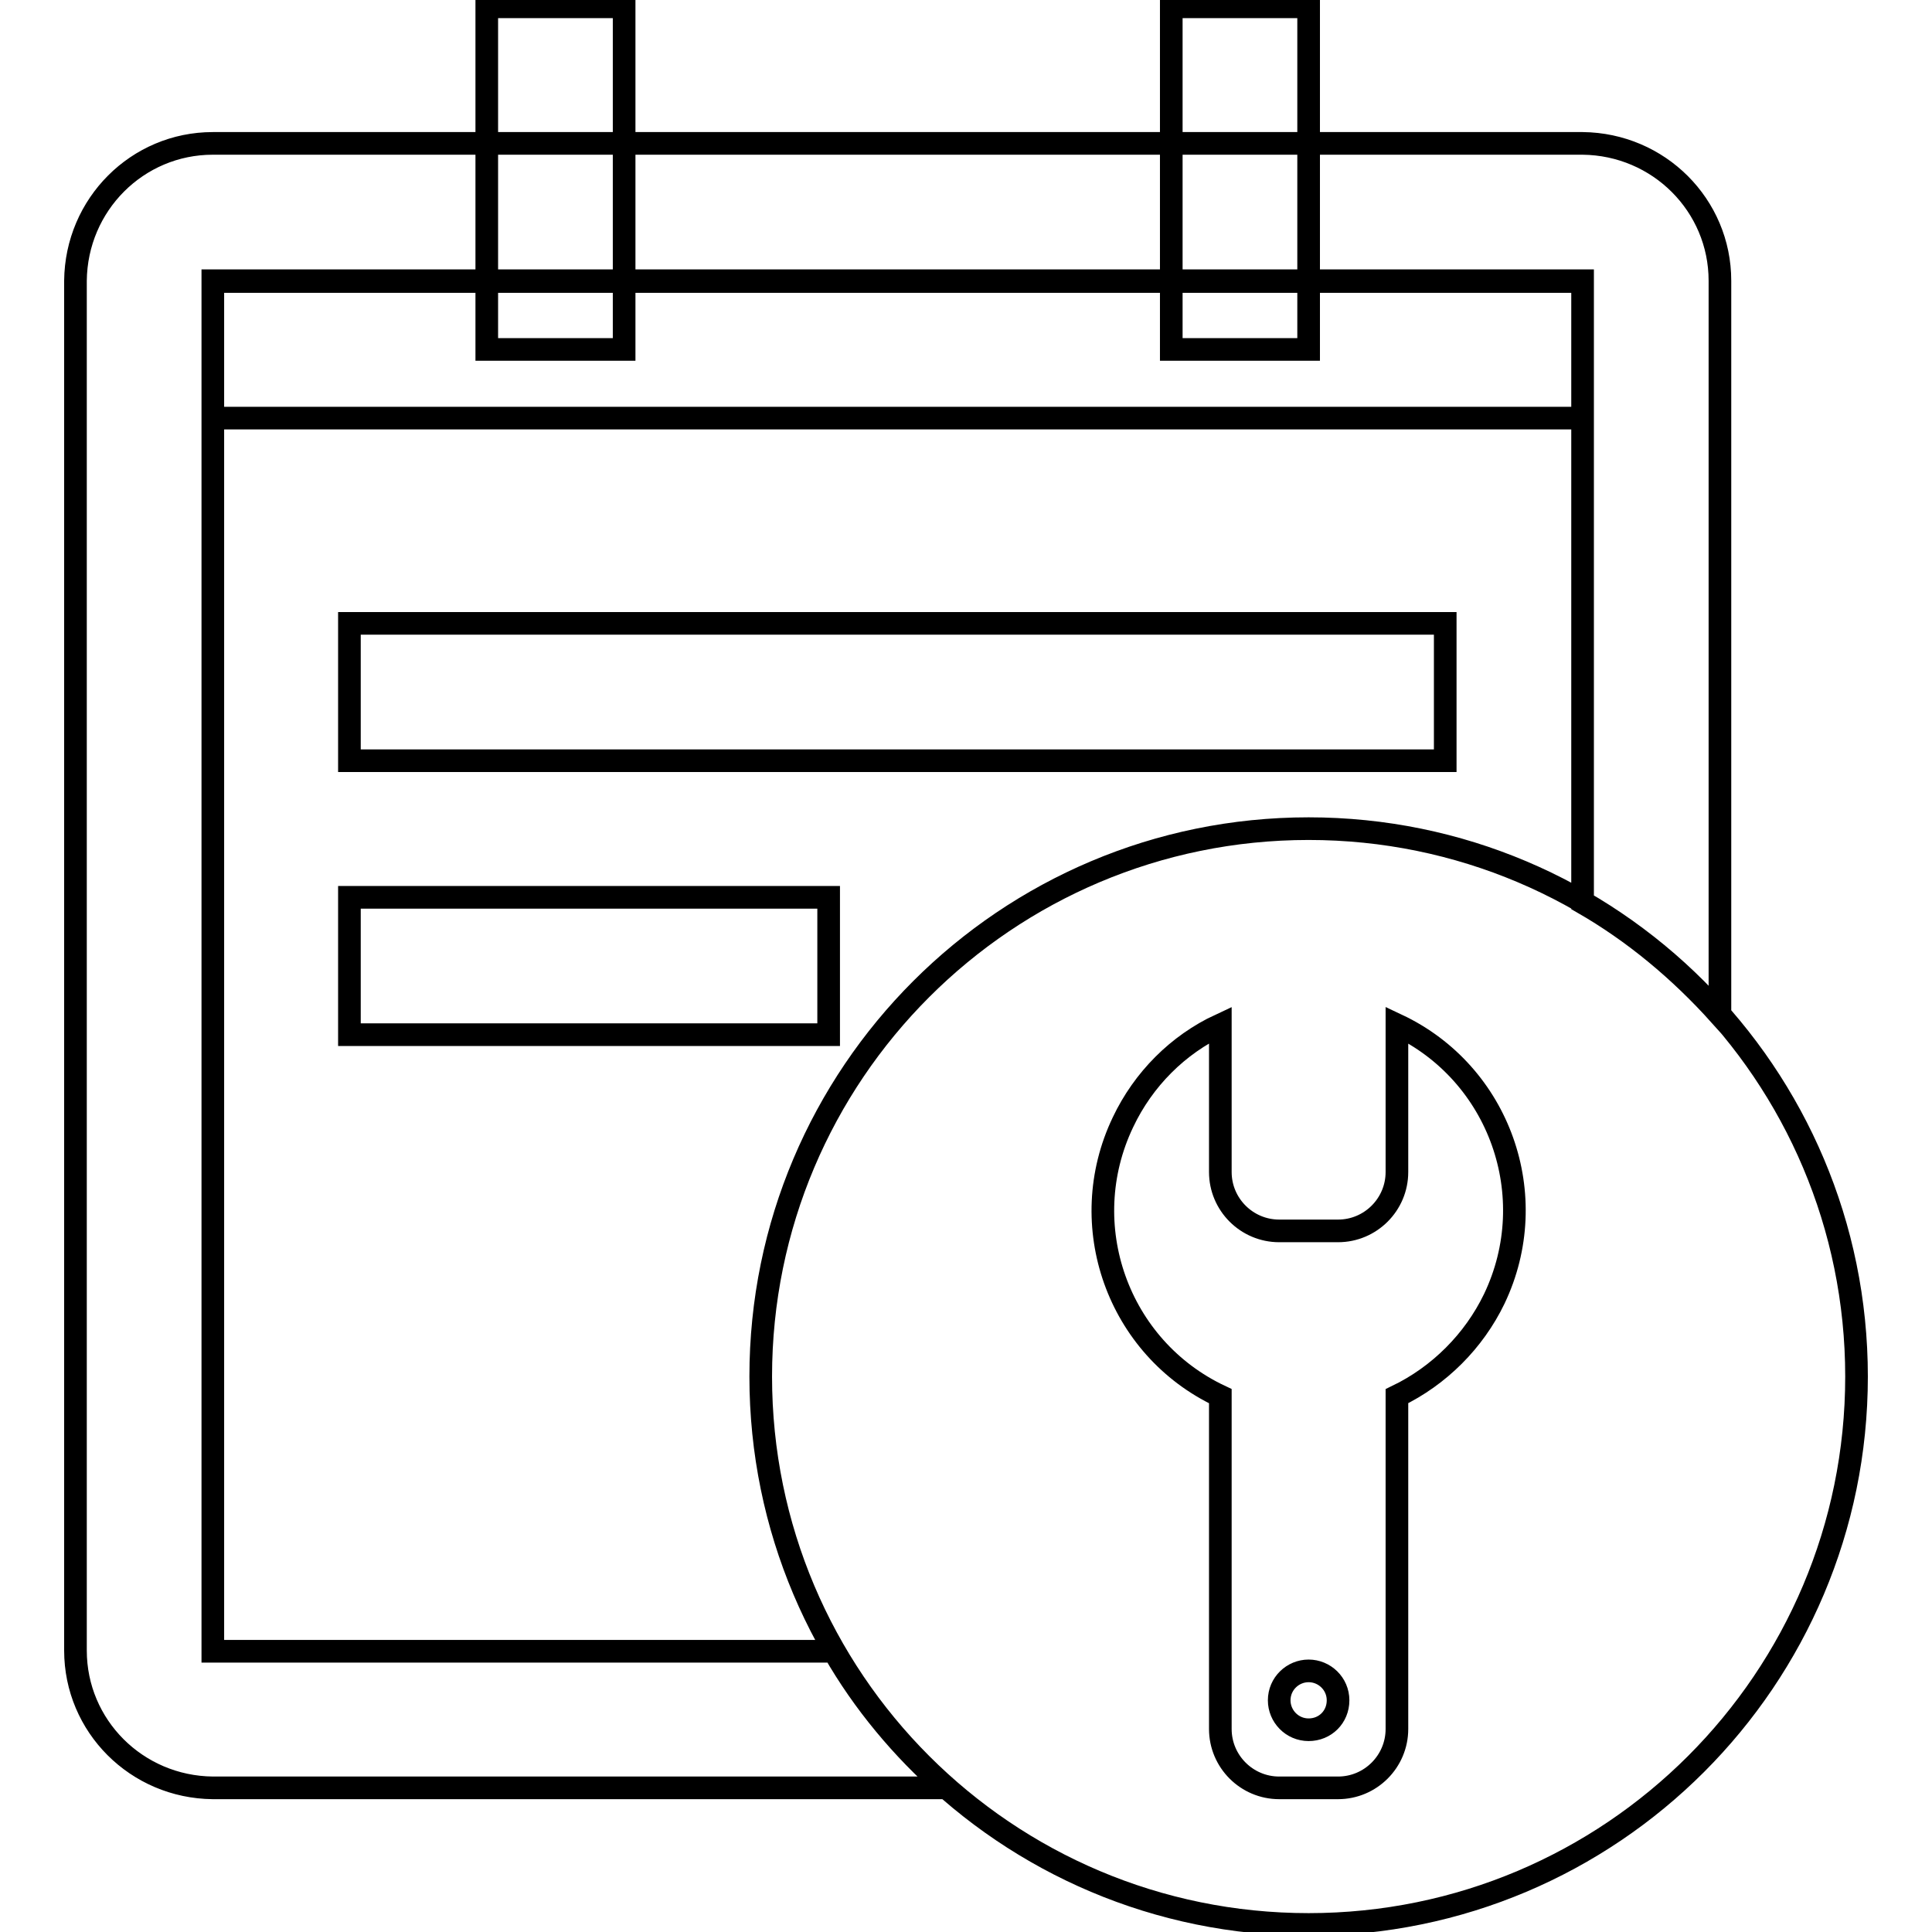 <?xml version="1.0" encoding="utf-8"?>
<!-- Svg Vector Icons : http://www.onlinewebfonts.com/icon -->
<!DOCTYPE svg PUBLIC "-//W3C//DTD SVG 1.1//EN" "http://www.w3.org/Graphics/SVG/1.1/DTD/svg11.dtd">
<svg version="1.1" xmlns="http://www.w3.org/2000/svg" xmlns:xlink="http://www.w3.org/1999/xlink" x="0px" y="0px" viewBox="0 0 256 256" enable-background="new 0 0 256 256" xml:space="preserve">
<g> <path stroke-width="3" fill-opacity="0" stroke="#000000"  d="M64.5,0.9h18.2v45.4H64.5V0.9z M28.2,37.2h181.5v18.2H28.2V37.2z M155.2,0.9h18.2v45.4h-18.2V0.9z  M110.5,218.8H28.2l0,0V37.3l0,0h181.5l0,0v82.3c6.8,3.9,12.9,9,18.2,14.9V37.2c0-10-8.1-18.1-18.2-18.2H28.2 c-10,0-18.1,8.1-18.2,18.2v181.5c0,10,8.1,18.1,18.2,18.2h97.2C119.5,231.7,114.4,225.6,110.5,218.8z M46.3,82.6h145.2v18.2H46.3 V82.6z M46.3,118.9h63.5v18.2H46.3V118.9z M173.4,221.4c-2.1,0-3.9,1.7-3.9,3.9c0,2.1,1.7,3.9,3.9,3.9s3.9-1.7,3.9-3.9 C177.3,223.1,175.5,221.4,173.4,221.4L173.4,221.4z M173.4,109.8c-40.1,0-72.6,32.5-72.6,72.6s32.5,72.6,72.6,72.6 s72.6-32.5,72.6-72.6S213.5,109.8,173.4,109.8z M185.1,185v44.1c0,4.3-3.5,7.8-7.8,7.8h-7.8c-4.3,0-7.8-3.5-7.8-7.8V185 c-13.6-6.4-19.4-22.7-12.9-36.3c2.7-5.7,7.3-10.3,12.9-12.9v19.5c0,4.3,3.5,7.8,7.8,7.8h7.8c4.3,0,7.8-3.5,7.8-7.8v-19.5 c13.6,6.4,19.4,22.7,12.9,36.3C195.3,177.7,190.7,182.3,185.1,185z"/></g>
</svg>